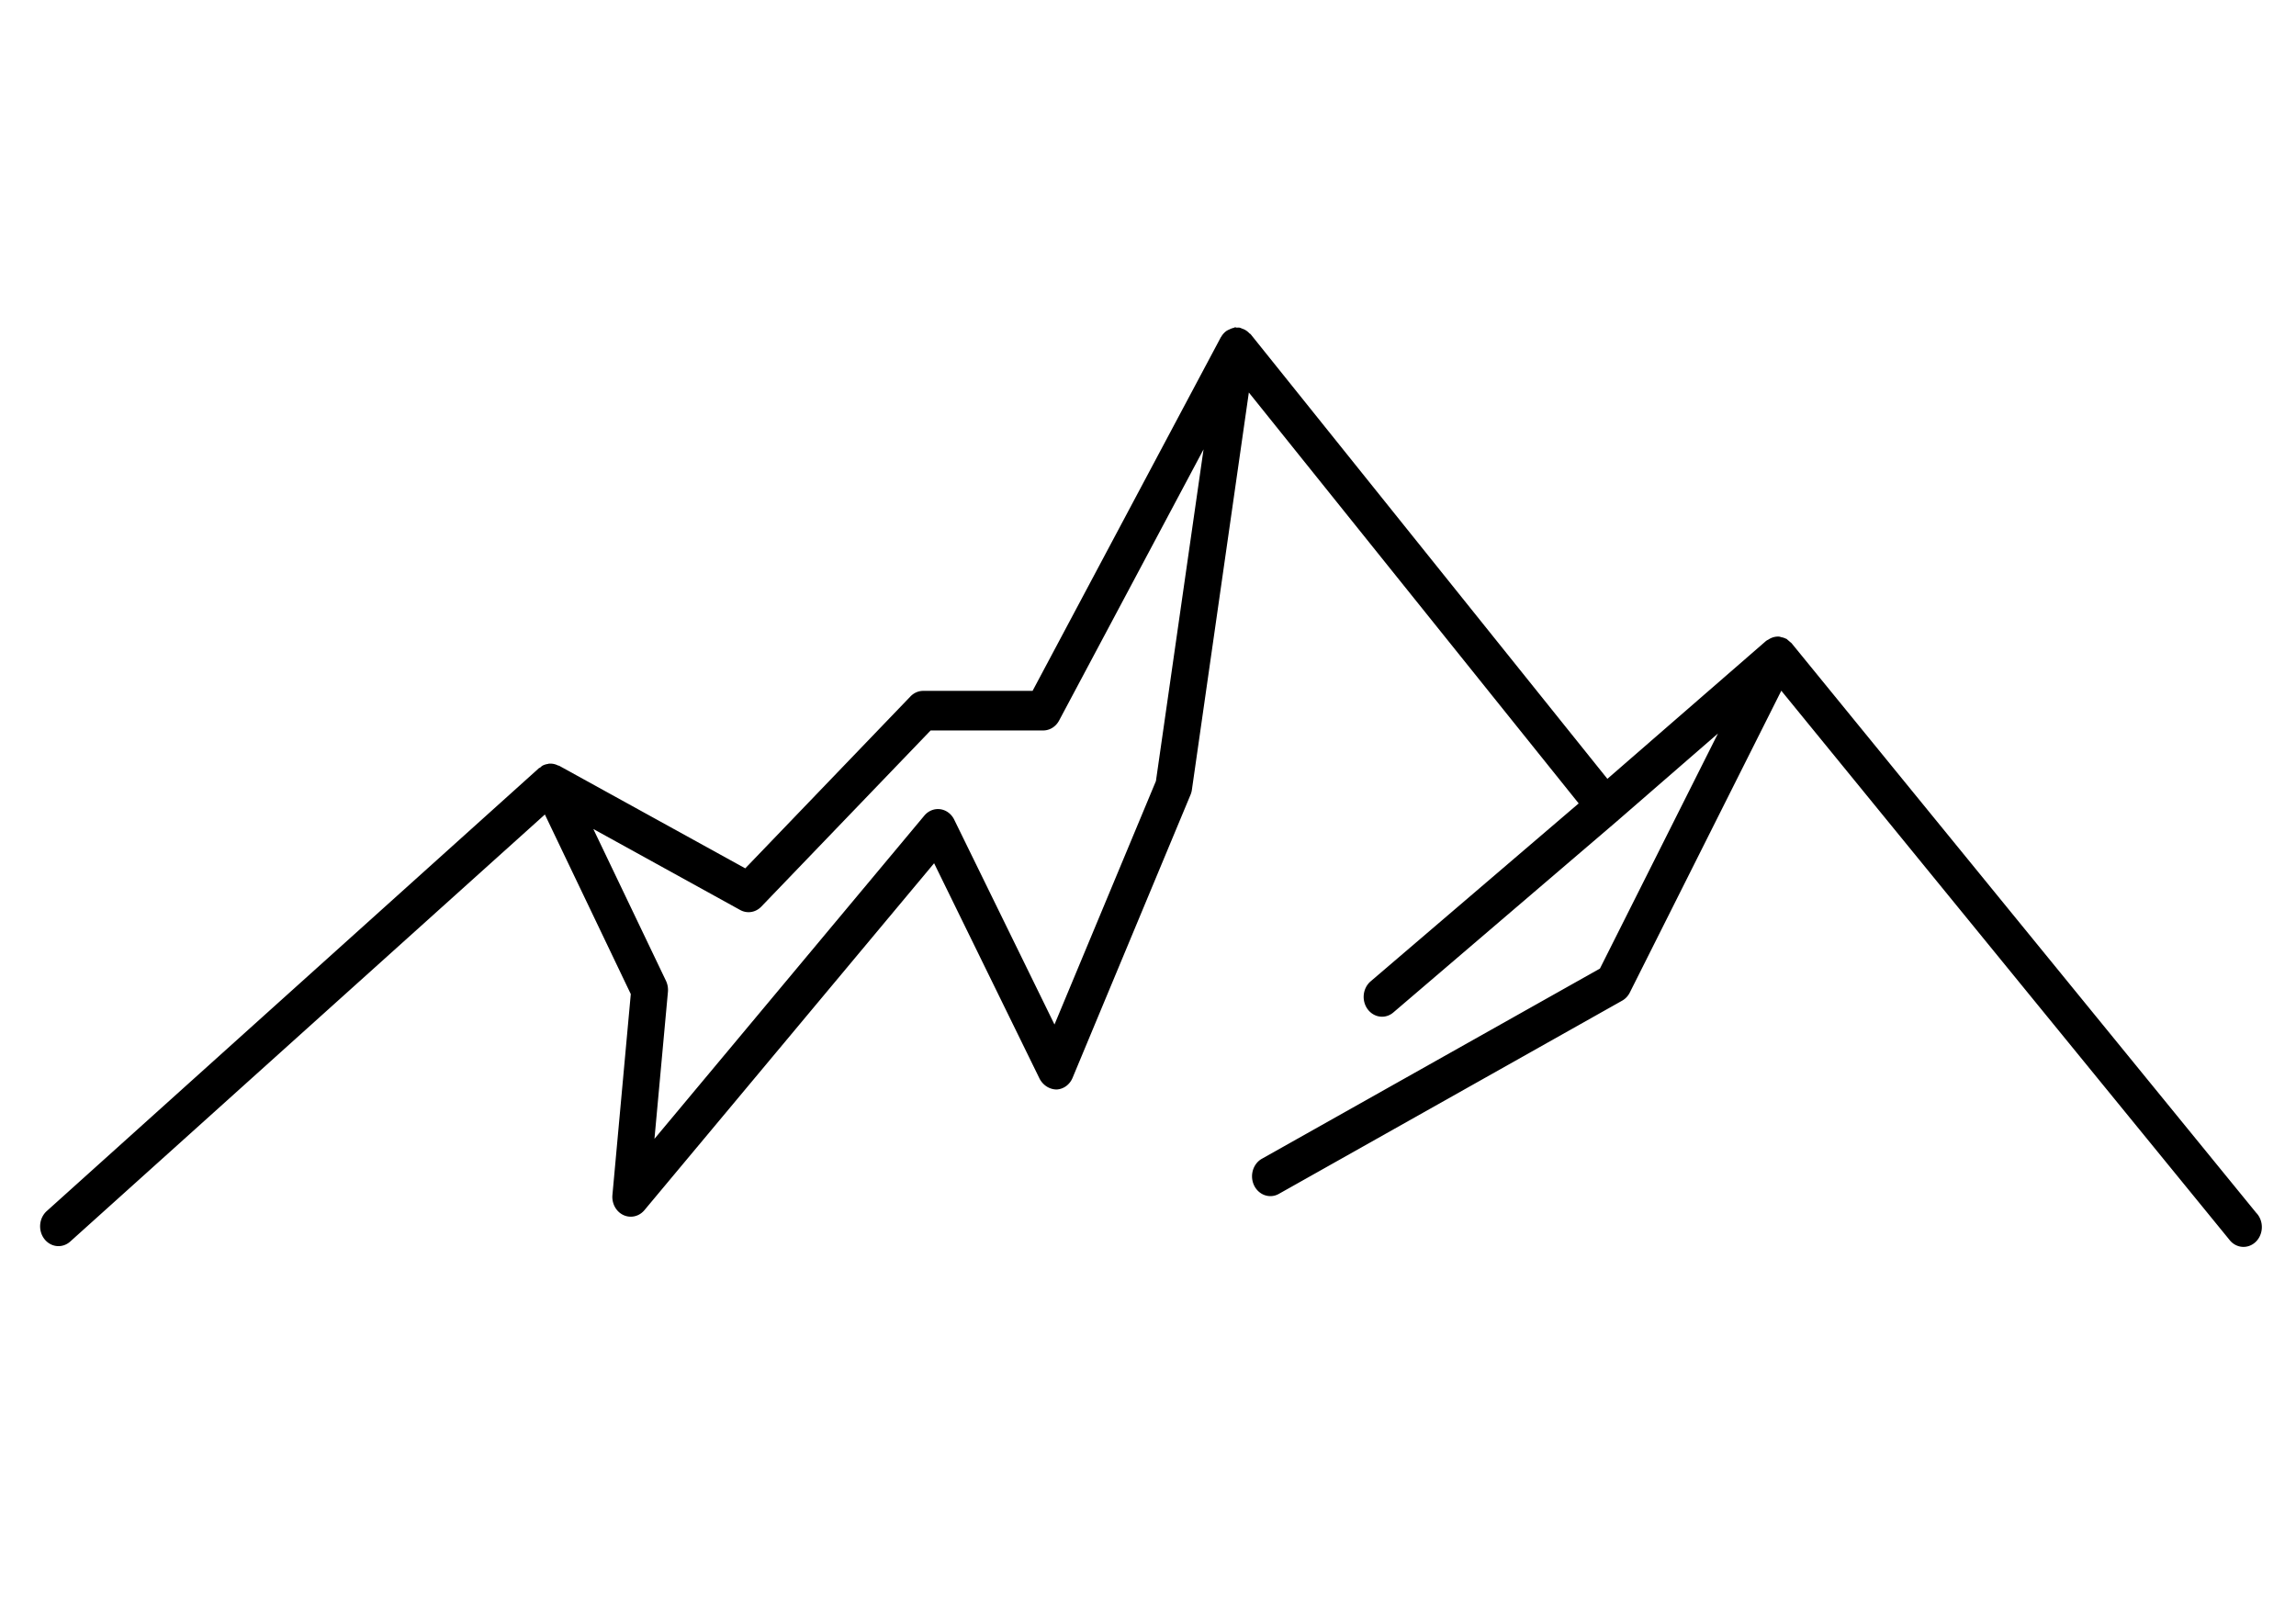 <?xml version="1.0" encoding="UTF-8" standalone="no"?>
<svg
   id="Ebene_1"
   viewBox="0 0 100 70"
   version="1.1"
   sodipodi:docname="demo-camper-logo.svg"
   inkscape:version="1.1.2 (0a00cf5339, 2022-02-04)"
   xmlns:inkscape="http://www.inkscape.org/namespaces/inkscape"
   xmlns:sodipodi="http://sodipodi.sourceforge.net/DTD/sodipodi-0.dtd"
   xmlns="http://www.w3.org/2000/svg"
   xmlns:svg="http://www.w3.org/2000/svg"
   xmlns:rdf="http://www.w3.org/1999/02/22-rdf-syntax-ns#"
   xmlns:cc="http://creativecommons.org/ns#"
   xmlns:dc="http://purl.org/dc/elements/1.1/">
  <defs
     id="defs15">
    <rect
       x="-0.296"
       y="0.389"
       width="101.665"
       height="70.302"
       id="rect25906" />
    <rect
       x="58.401"
       y="9.902"
       width="58.34"
       height="52.68"
       id="rect4848" />
  </defs>
  <sodipodi:namedview
     id="namedview13"
     pagecolor="#ffffff"
     bordercolor="#666666"
     borderopacity="1.0"
     inkscape:pageshadow="2"
     inkscape:pageopacity="0.0"
     inkscape:pagecheckerboard="0"
     showgrid="false"
     inkscape:zoom="6.384164"
     inkscape:cx="40.020902"
     inkscape:cy="56.702804"
     inkscape:window-width="2560"
     inkscape:window-height="1368"
     inkscape:window-x="0"
     inkscape:window-y="0"
     inkscape:window-maximized="1"
     inkscape:current-layer="Ebene_1"
     showguides="true"
     inkscape:guide-bbox="true" />
  <style
     id="style2">.st0{fill:#f01414}.st1{fill:#fff}</style>
  <title
     id="title4">db_em_rgb_100px</title>
  <g
     style="fill:#000000"
     id="g44821"
     transform="matrix(1.599,0,0,1.726,-1.053,-20.961)">
    <path
       d="M 62.123,42.763 49.471,28.392 v 0 L 49.456,28.375 A 3.8,3.8 0 0 1 49.319,28.266 H 49.31 a 0.477,0.477 0 0 0 -0.133,-0.041 0.425,0.425 0 0 0 -0.051,-0.014 0.494,0.494 0 0 0 -0.3,0.075 0.442,0.442 0 0 0 -0.061,0.032 v 0 L 44.441,31.8 34.725,20.58 c -0.011,-0.012 -0.026,-0.015 -0.037,-0.026 a 0.471,0.471 0 0 0 -0.129,-0.091 0.493,0.493 0 0 0 -0.064,-0.024 0.618,0.618 0 0 0 -0.072,-0.026 0.6,0.6 0 0 0 -0.073,0 c -0.018,0 -0.033,-0.009 -0.051,-0.008 -0.018,10e-4 -0.024,0.011 -0.037,0.013 a 0.531,0.531 0 0 0 -0.116,0.04 0.5,0.5 0 0 0 -0.084,0.04 0.493,0.493 0 0 0 -0.142,0.149 l -0.007,0.007 -5.129,8.926 h -2.978 a 0.5,0.5 0 0 0 -0.348,0.14 l -4.5,4.339 -5.071,-2.59 c -0.009,-0.005 -0.018,0 -0.027,-0.005 a 0.485,0.485 0 0 0 -0.252,-0.046 c -0.007,0 -0.014,0 -0.022,0.006 a 0.466,0.466 0 0 0 -0.156,0.046 0.434,0.434 0 0 0 -0.058,0.046 c -0.01,0.007 -0.023,0.006 -0.033,0.014 L 1.931,42.709 a 0.5,0.5 0 0 0 0.641,0.768 L 15.5,32.7 l 2.34,4.532 -0.5,5.069 a 0.5,0.5 0 0 0 0.5,0.549 0.5,0.5 0 0 0 0.372,-0.165 l 7.89,-8.755 2.876,5.443 a 0.539,0.539 0 0 0 0.458,0.267 0.5,0.5 0 0 0 0.44,-0.3 l 3.21,-7.137 a 0.479,0.479 0 0 0 0.038,-0.129 l 1.551,-10.024 8.984,10.37 -5.667,4.491 a 0.5,0.5 0 0 0 0.311,0.892 0.491,0.491 0 0 0 0.31,-0.109 l 6.076,-4.815 v 0 l 2.764,-2.224 -3.215,5.933 -9.208,4.8 a 0.5,0.5 0 0 0 0.232,0.943 0.493,0.493 0 0 0 0.231,-0.057 L 44.84,37.4 a 0.5,0.5 0 0 0 0.208,-0.2 l 4.13,-7.624 12.2,13.85 a 0.5,0.5 0 1 0 0.75,-0.66 z M 32.144,31.856 29.381,38 26.649,32.829 a 0.5,0.5 0 0 0 -0.814,-0.1 l -7.35,8.156 0.366,-3.7 A 0.509,0.509 0 0 0 18.8,36.9 l -1.98,-3.834 4,2.044 a 0.5,0.5 0 0 0 0.575,-0.085 l 4.612,-4.446 h 3.066 a 0.5,0.5 0 0 0 0.434,-0.251 l 3.934,-6.843 z"
       id="path44809" />
  </g>
</svg>

